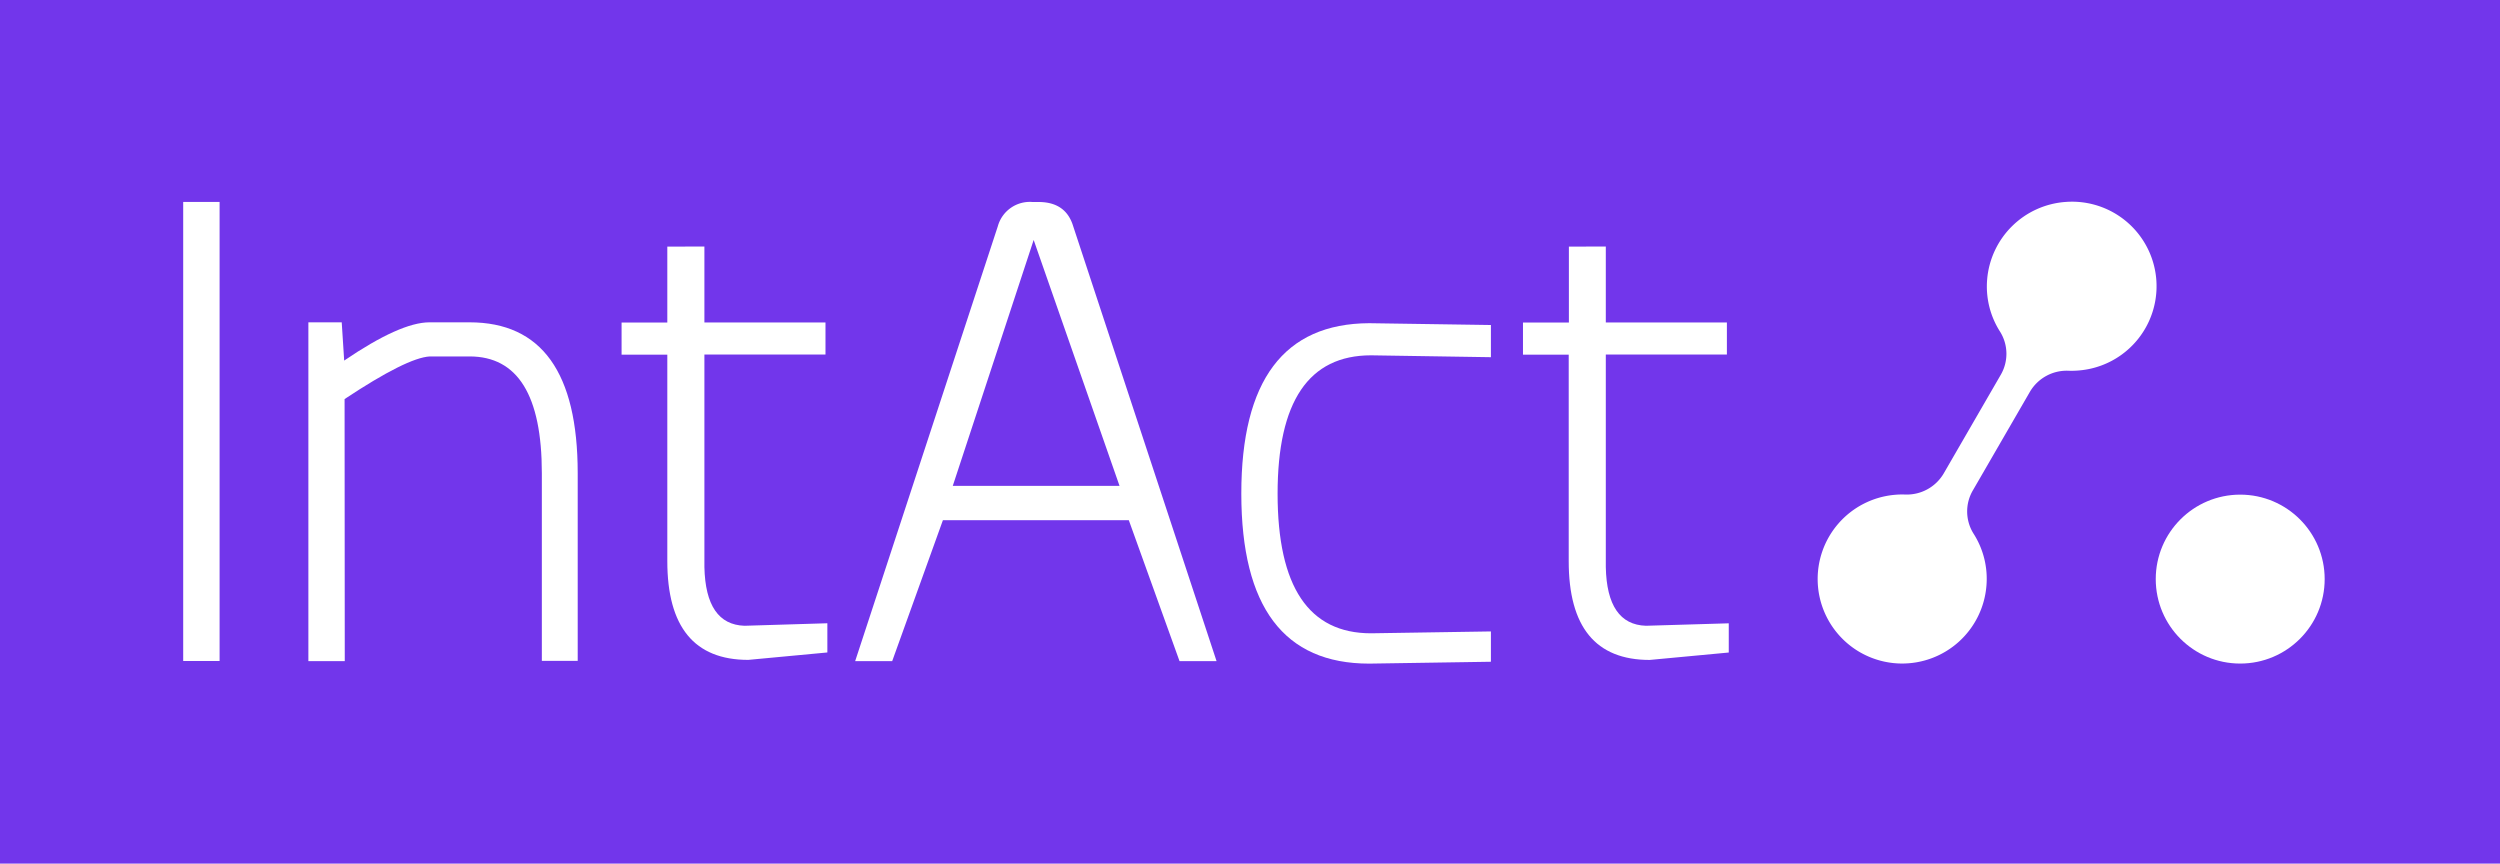 <?xml version="1.0" encoding="UTF-8" standalone="no"?>
<!-- Created with Inkscape (http://www.inkscape.org/) -->

<svg
   width="220"
   height="76"
   viewBox="0 0 58.208 20.108"
   version="1.1"
   id="svg5"
   xmlns="http://www.w3.org/2000/svg"
   xmlns:svg="http://www.w3.org/2000/svg">
  <defs
     id="defs2">
    <style
       id="style845">.cls-1{fill:#fff;}</style>
  </defs>
  <g
     id="layer1">
    <rect
       style="fill:#7236eb;fill-opacity:1;stroke-width:0.128;stroke-linecap:round;stroke-linejoin:round;stroke-opacity:0.95"
       id="rect979"
       width="58.208"
       height="20.108"
       x="0"
       y="0" />
    <g
       id="IntAct"
       transform="matrix(0.136,0,0,0.136,4.26,4.703)">
      <g
         id="LOGO">
        <path
           class="cls-1"
           d="m 507,345 v 78.59 h -6.23 V 345 Z"
           transform="translate(-500.73,-345.01)"
           id="path851" />
        <path
           class="cls-1"
           d="m 528.43,423.61 h -6.23 v -58 h 5.71 l 0.42,6.55 q 9.61,-6.54 14.59,-6.55 h 6.87 q 18.51,0 18.52,25.8 v 32.16 h -6.14 v -32.12 q 0,-20 -12.38,-20 H 543 q -3.91,0.21 -14.6,7.3 z"
           transform="translate(-500.73,-345.01)"
           id="path853" />
        <path
           class="cls-1"
           d="m 590,352.63 v 13 h 20.73 v 5.5 H 590 v 36.38 c 0.14,6.56 2.44,9.91 6.87,10.05 l 14.18,-0.43 v 5 l -13.54,1.27 q -13.86,0 -13.86,-16.92 v -35.33 h -7.83 v -5.5 h 7.83 v -13 z"
           transform="translate(-500.73,-345.01)"
           id="path855" />
        <path
           class="cls-1"
           d="m 671.34,423.61 -8.68,-24.12 h -31.83 l -8.68,24.12 h -6.34 l 24.43,-74.47 a 5.68,5.68 0 0 1 5.92,-4.13 h 1.05 q 4.66,0 5.92,4.13 l 24.55,74.47 z m -10.27,-30 -14.7,-42.1 -13.85,42.1 z"
           transform="translate(-500.73,-345.01)"
           id="path857" />
        <path
           class="cls-1"
           d="m 724.65,423.72 -20.84,0.32 q -21.88,0 -21.89,-29.09 -0.01,-29.09 21.89,-29.19 l 20.84,0.31 v 5.51 l -20.52,-0.32 q -16,0 -16,23.69 0,23.9 16,23.9 l 20.52,-0.32 z"
           transform="translate(-500.73,-345.01)"
           id="path859" />
        <path
           class="cls-1"
           d="m 744.32,352.63 v 13 h 20.73 v 5.5 h -20.73 v 36.38 c 0.13,6.56 2.43,9.91 6.87,10.05 l 14.18,-0.42 v 5 l -13.54,1.27 q -13.87,0 -13.86,-16.92 v -35.34 h -7.83 v -5.5 H 738 v -13 z"
           transform="translate(-500.73,-345.01)"
           id="path861" />
      </g>
      <g
         id="IMAGO">
        <circle
           class="cls-1"
           cx="352.2"
           cy="64.56"
           r="14.46"
           id="circle864" />
        <path
           class="cls-1"
           d="m 823.05,345 a 14.51,14.51 0 0 0 -13.44,13.23 14.36,14.36 0 0 0 2.22,9 7.15,7.15 0 0 1 0.08,7.41 l -9.74,16.84 a 7.32,7.32 0 0 1 -6.63,3.61 14.24,14.24 0 0 0 -1.95,0.07 14.47,14.47 0 1 0 15.89,15.6 14.36,14.36 0 0 0 -2.22,-9 7.15,7.15 0 0 1 -0.08,-7.41 l 9.75,-16.85 a 7.3,7.3 0 0 1 6.62,-3.6 14.24,14.24 0 0 0 2,-0.07 14.47,14.47 0 0 0 -2.5,-28.83 z"
           transform="translate(-500.73,-345.01)"
           id="path866" />
      </g>
    </g>
  </g>
</svg>
